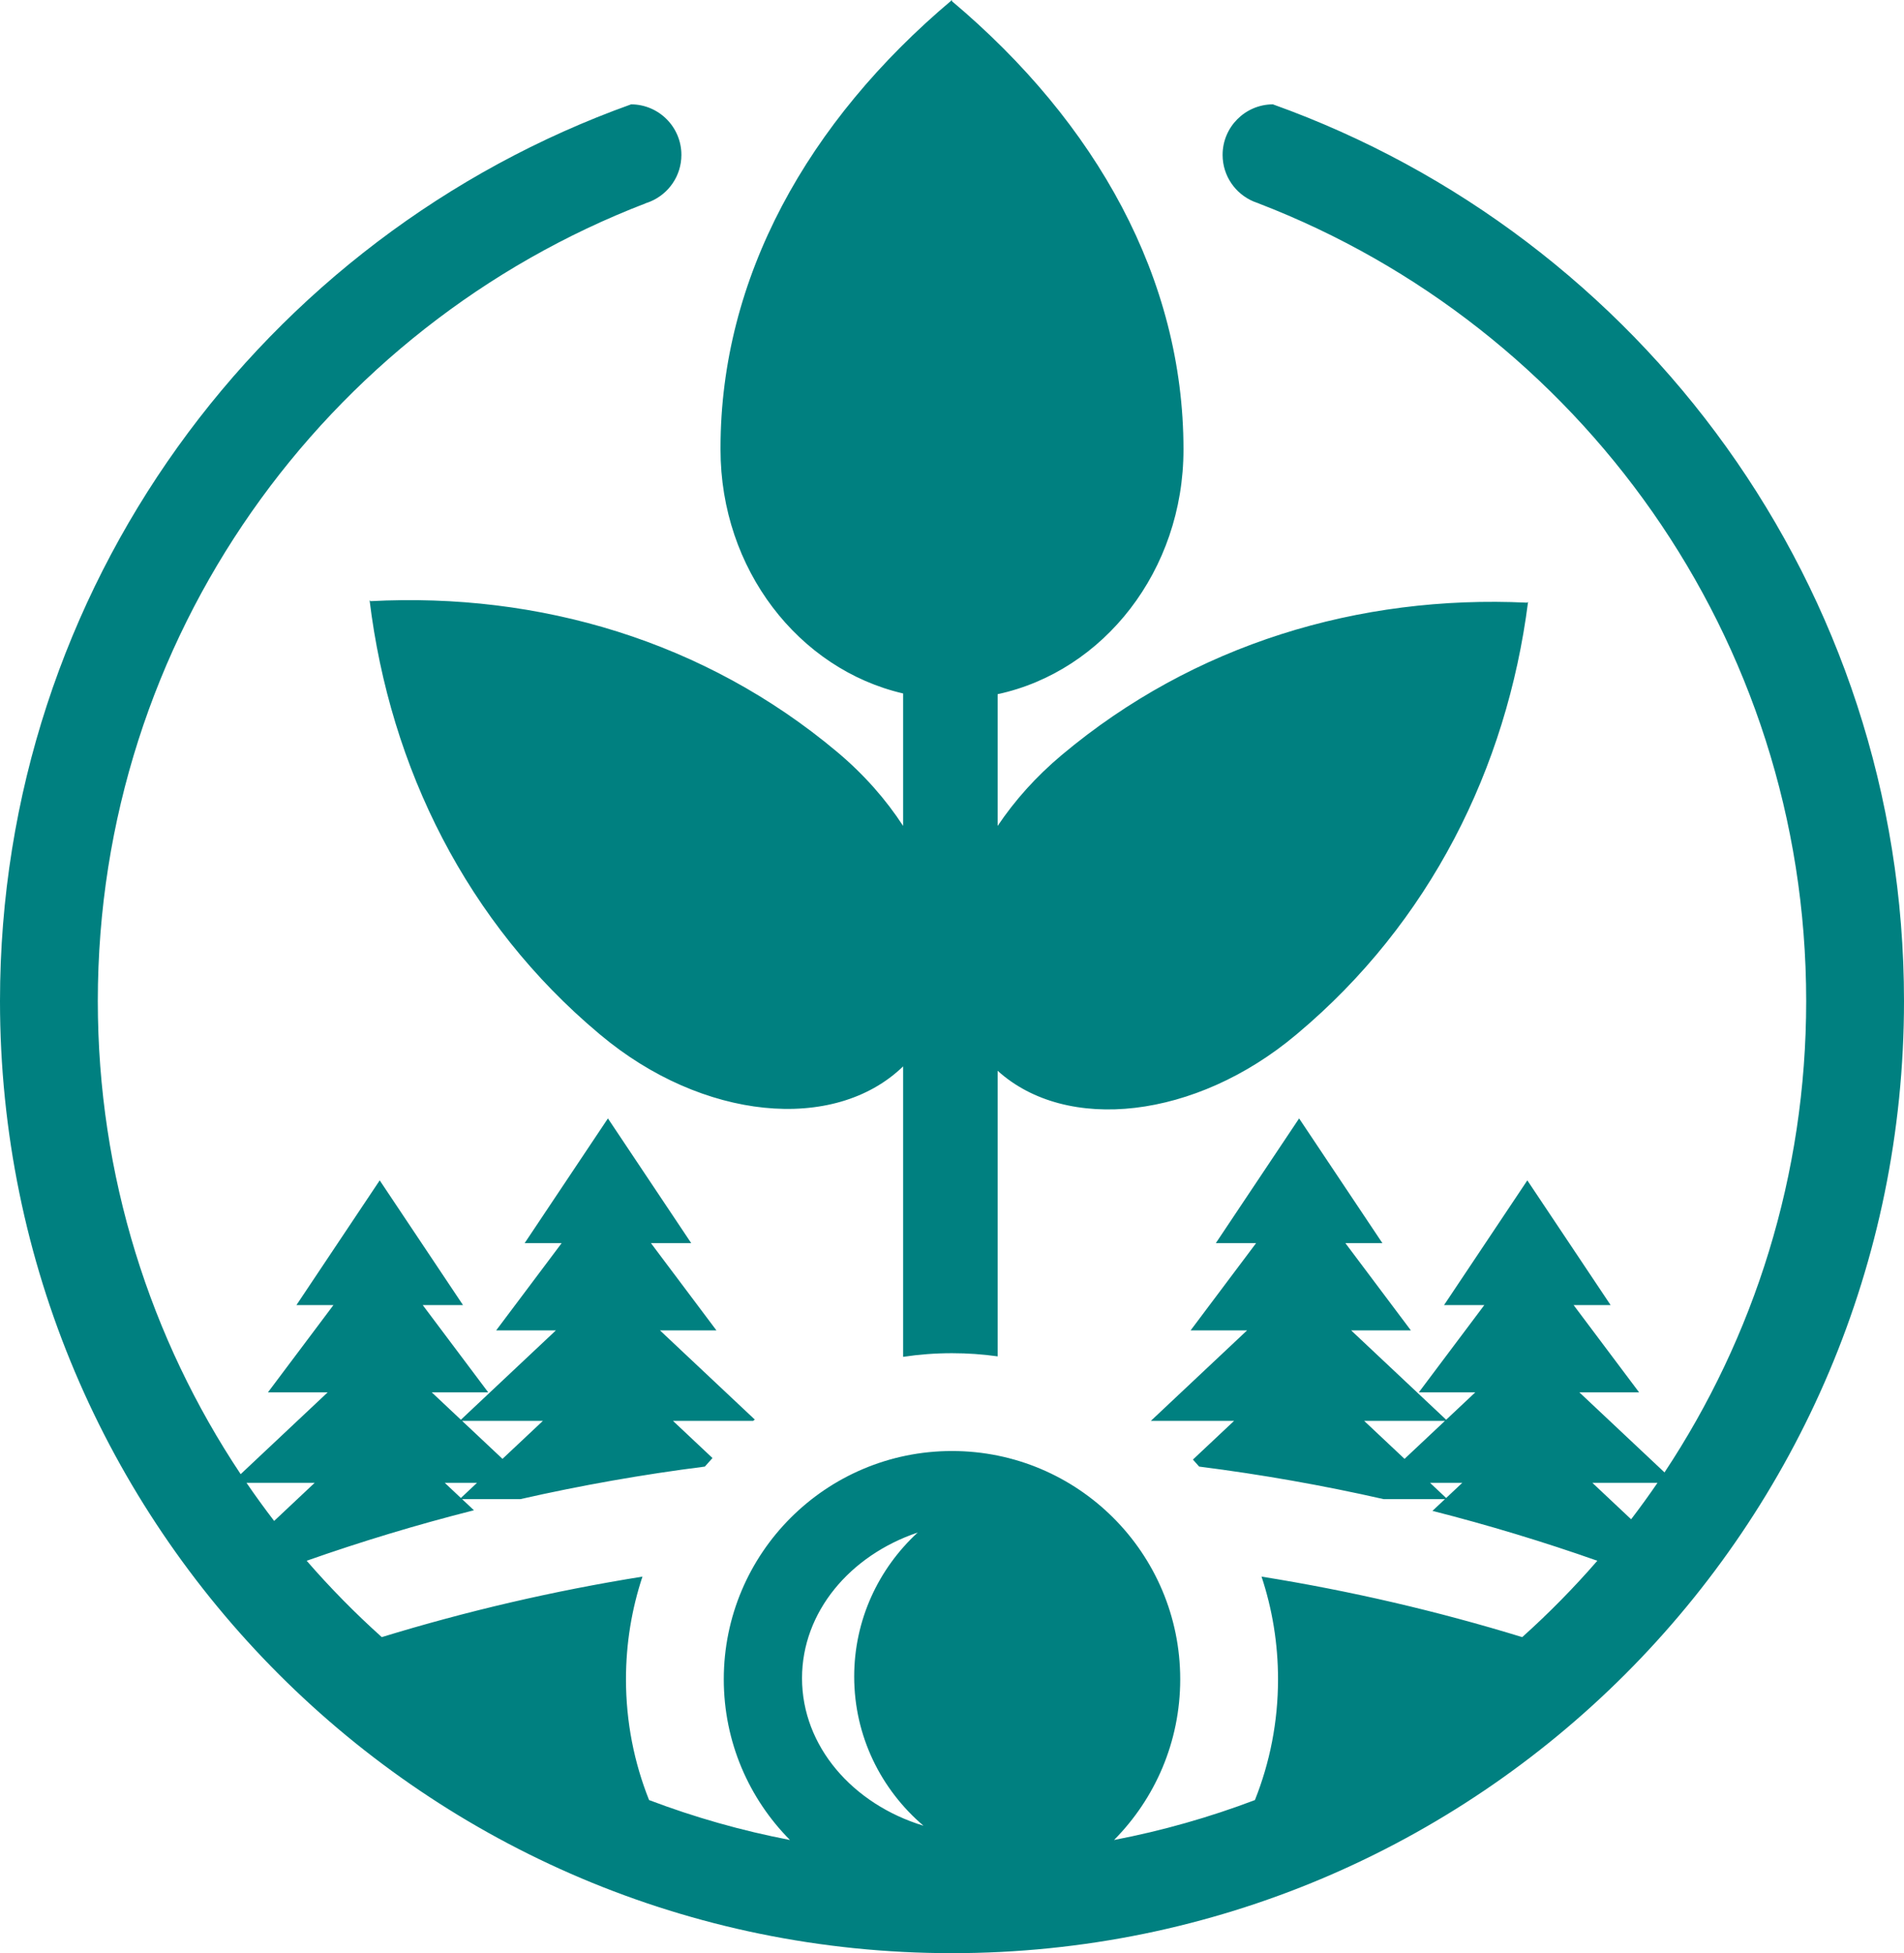 <svg width="584" height="599" viewBox="0 0 584 599" fill="none" xmlns="http://www.w3.org/2000/svg">
<path fill-rule="evenodd" clip-rule="evenodd" d="M221 137.382C221 85.197 247.644 37.335 292 0V0.382C336.356 37.717 363 85.579 363 137.763V137.882C363 174.968 338.507 205.89 306 212.895V253.299C311.184 245.561 317.75 238.186 325.59 231.608L325.682 231.531C366.229 197.508 416.916 182.39 468.398 184.829L468.694 184.581C462.157 235.704 438.467 282.996 397.92 317.019L397.919 317.018C397.791 317.127 397.661 317.236 397.532 317.345C366.704 343.212 327.157 347.555 306 328.383V415.972C301.425 415.331 296.751 415 292 415C286.902 415 281.893 415.382 277 416.117V327.042C255.9 347.496 215.441 343.615 184.134 317.345C184.004 317.236 183.875 317.127 183.746 317.018L183.745 317.019C143.198 282.996 119.655 235.529 113.361 184.116L113.658 184.365C165.383 181.635 216.217 196.578 256.763 230.601L256.855 230.678C264.993 237.506 271.748 245.206 277 253.29V212.671C244.992 205.254 221 174.586 221 137.882L221 137.677C221 137.578 221.001 137.48 221.001 137.382H221ZM193.585 32C80.738 72.39 0 180.266 0 307C0 468.267 130.733 599 292 599C453.267 599 584 468.267 584 307C584 180.266 503.262 72.39 390.415 32C381.894 32.046 375 38.968 375 47.5C375 53.935 378.921 59.454 384.505 61.798C384.836 61.923 385.167 62.049 385.498 62.175C385.664 62.232 385.831 62.286 386 62.337V62.368C484.263 100.149 554 195.431 554 307C554 360.432 538.005 410.128 510.542 451.562L484.419 427H502.741L482.664 400.25H494.014L468.466 362L442.919 400.25H455.269L435.191 427H452.513L443.57 435.409L414.419 408H432.741L412.664 381.25H424.014L398.466 343L372.919 381.25H385.269L365.191 408H382.513L353 435.75H378.525L365.896 447.624C366.542 448.332 367.177 449.049 367.803 449.775C386.954 452.206 405.822 455.546 424.362 459.75H443.207L439.369 463.359C456.535 467.726 473.404 472.837 489.939 478.657C482.755 486.935 475.059 494.757 466.902 502.076C440.959 494.123 414.262 487.894 386.945 483.521C390.225 493.419 392 504.002 392 515C392 528.089 389.485 540.59 384.913 552.048C371.034 557.313 356.592 561.432 341.702 564.292C354.249 551.641 362 534.226 362 515C362 476.34 330.66 445 292 445C253.34 445 222 476.34 222 515C222 534.226 229.751 551.641 242.298 564.292C227.408 561.432 212.966 557.313 199.087 552.048C194.515 540.59 192 528.089 192 515C192 504.002 193.775 493.419 197.055 483.521C169.738 487.894 143.041 494.123 117.098 502.076C108.941 494.757 101.245 486.935 94.061 478.657C110.831 472.754 127.946 467.58 145.366 463.173L141.725 459.75H159.638C178.178 455.546 197.046 452.206 216.197 449.775C216.962 448.888 217.741 448.014 218.536 447.154L206.408 435.75H231.005C231.175 435.619 231.345 435.488 231.516 435.358L202.419 408H219.741L199.664 381.25H212.014L186.466 343L160.919 381.25H172.269L152.191 408H170.513L141.363 435.409L132.419 427H149.741L129.664 400.25H142.014L116.466 362L90.919 400.25H102.269L82.191 427H100.513L73.816 452.102C46.134 410.56 30 360.664 30 307C30 195.431 99.737 100.149 198 62.368V62.337C198.169 62.286 198.336 62.232 198.502 62.175C198.833 62.049 199.164 61.923 199.495 61.798C205.079 59.454 209 53.935 209 47.5C209 38.968 202.106 32.046 193.585 32ZM488.408 454.75H508.396C505.795 458.552 503.096 462.282 500.304 465.936L488.408 454.75ZM96.525 454.75L84.086 466.445C81.155 462.629 78.326 458.729 75.604 454.75H96.525ZM141.725 435.75L154.125 447.409L166.525 435.75H141.725ZM136.408 454.75L141.363 459.409L146.318 454.75H136.408ZM443.57 459.409L448.525 454.75H438.615L443.57 459.409ZM430.807 447.409L443.207 435.75H418.408L430.807 447.409ZM281.478 470C260.702 477.017 246 494.374 246 514.675C246 535.547 261.542 553.307 283.248 559.917C270.233 548.824 262 532.445 262 514.175C262 496.747 269.491 481.04 281.478 470Z" fill="#008080"/>
</svg>
